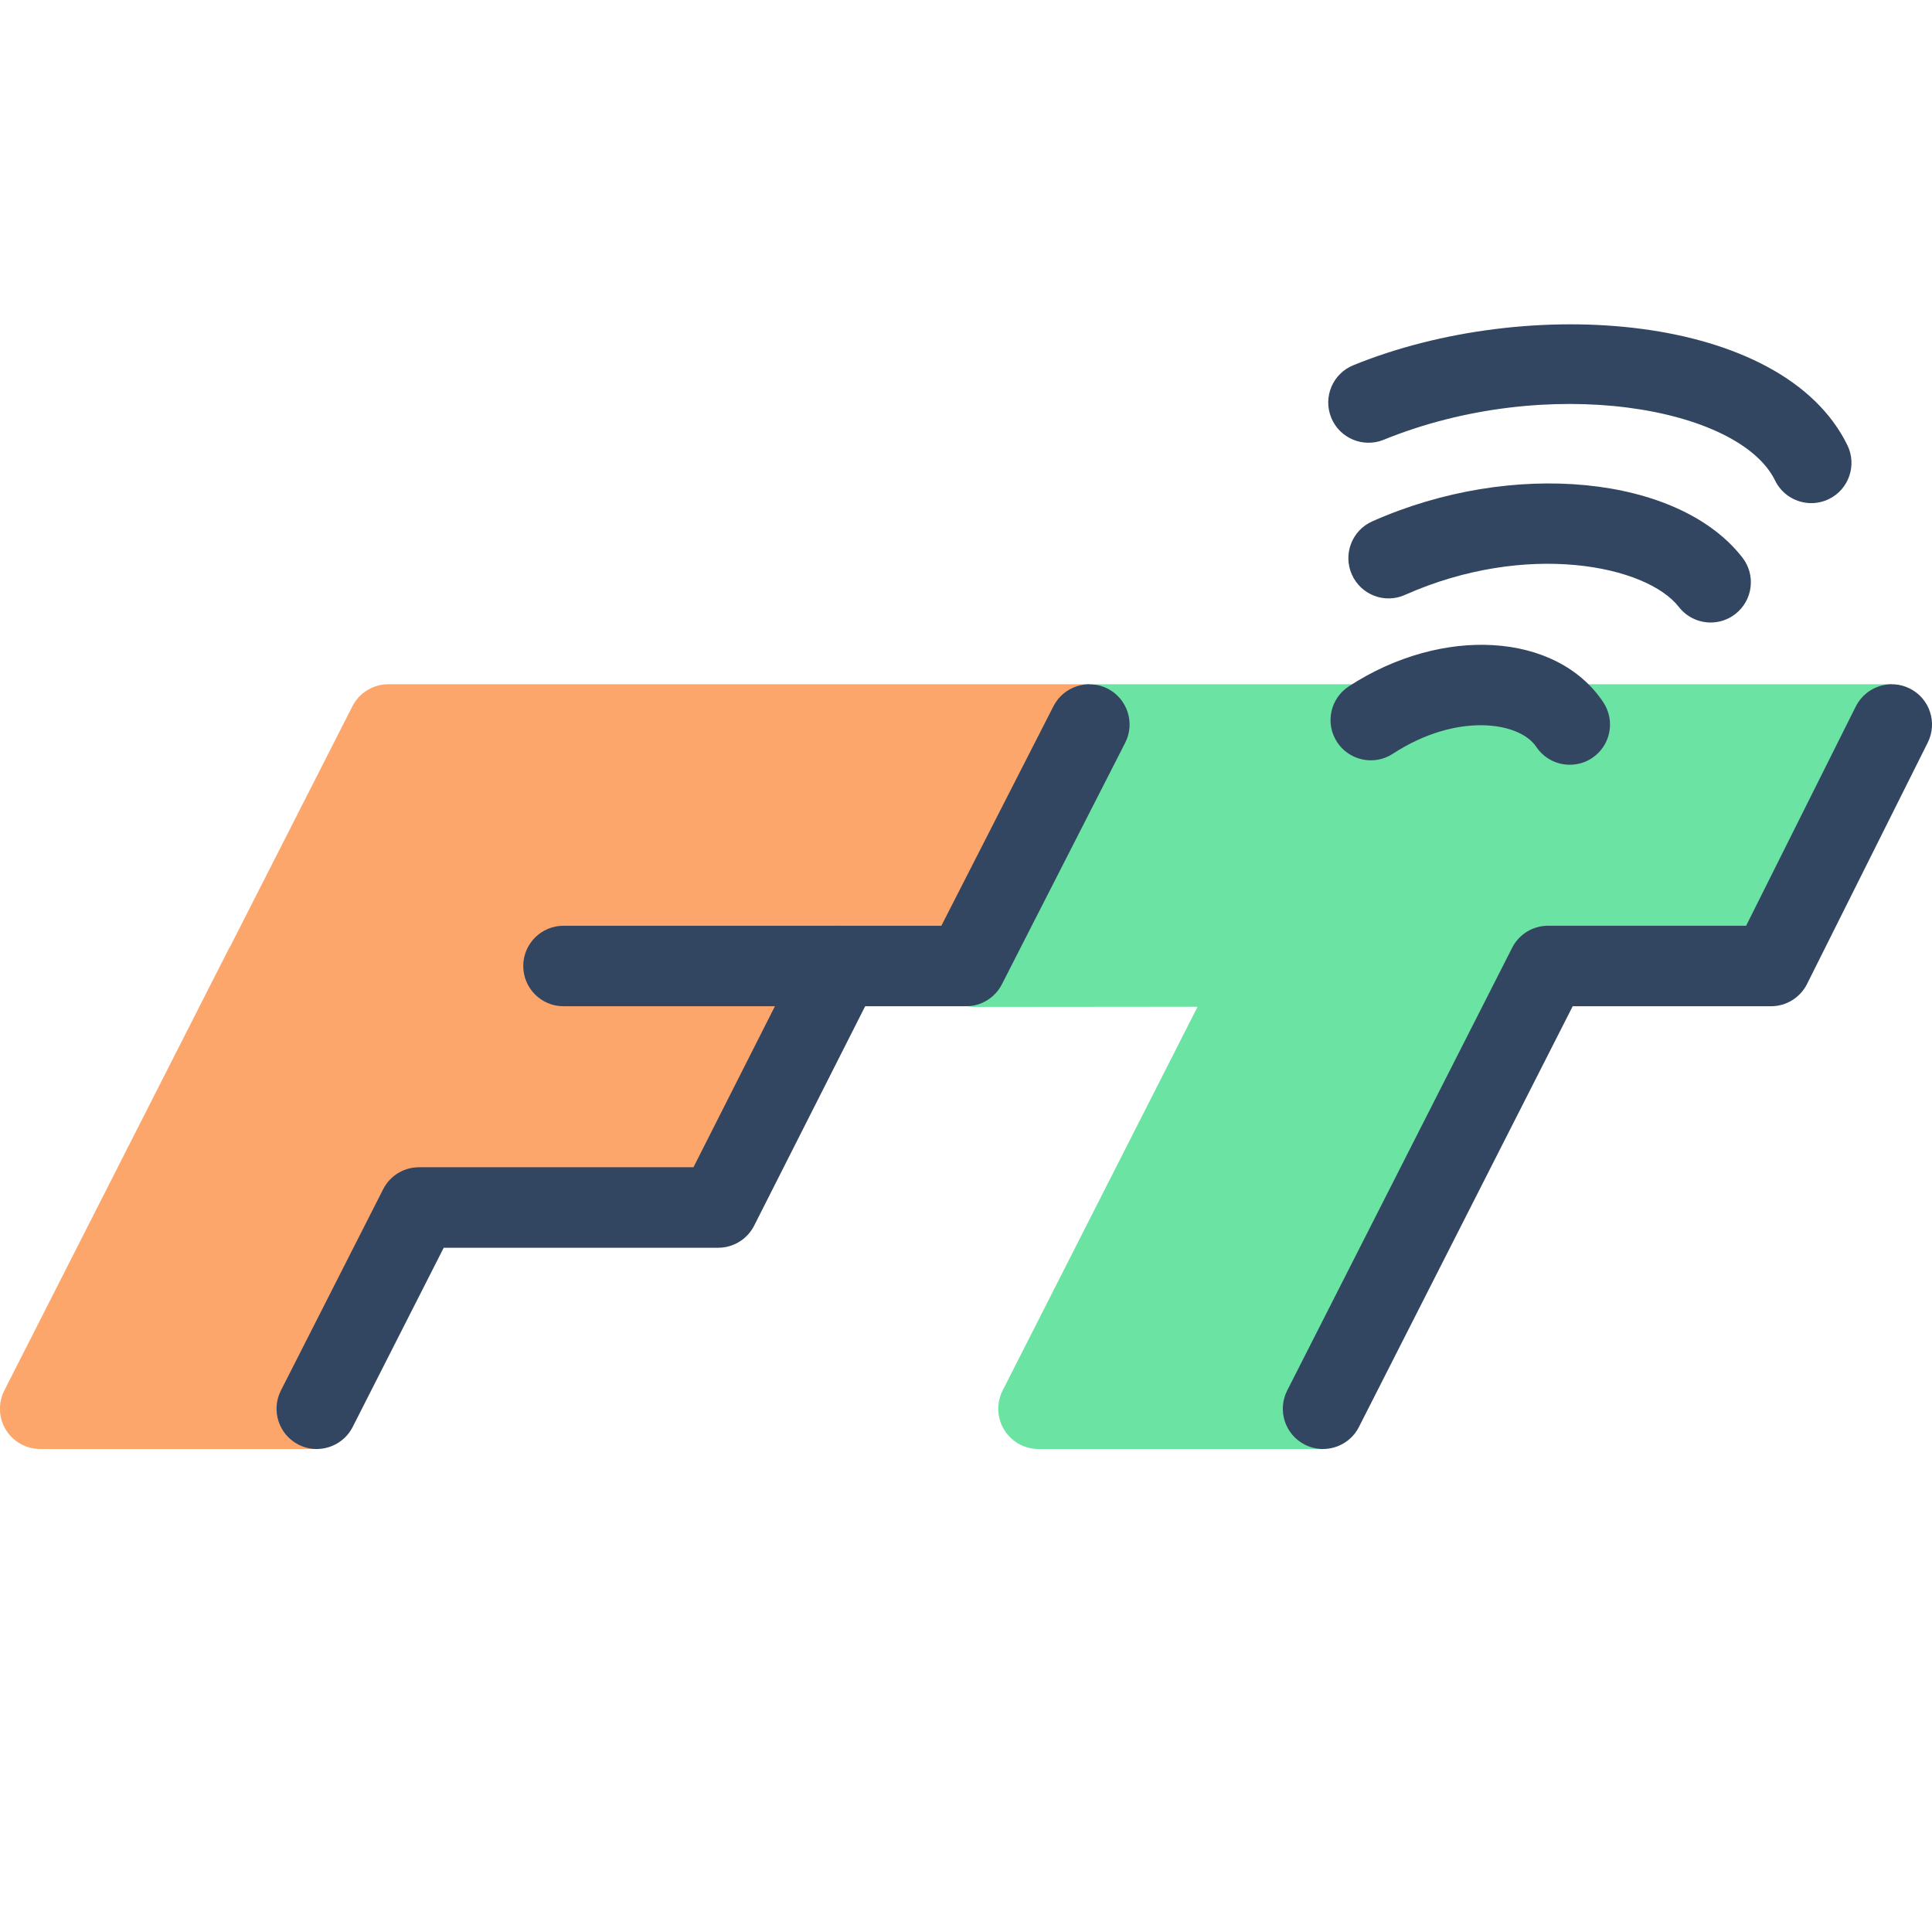 <svg xmlns="http://www.w3.org/2000/svg"  viewBox="0 0 48 48" width="50px" height="50px" baseProfile="basic"><path fill="#6be3a2" d="M47,17H27.294c-0.376,0-0.721,0.211-0.892,0.546l-3.063,6.017c-0.157,0.31-0.143,0.68,0.039,0.977	s0.505,0.477,0.853,0.477h0.001l5.522-0.005l-4.844,9.535c-0.157,0.31-0.143,0.68,0.039,0.976S25.453,36,25.801,36h7.07	l6.201-11.996L44.001,24C44.379,24,47,17,47,17z"/><path fill="#fca66c" d="M27.063,17H9.648c-0.376,0-0.721,0.211-0.892,0.546l-3.036,5.968	c-0.007,0.012-0.017,0.021-0.023,0.033l-5.59,11c-0.157,0.31-0.143,0.68,0.039,0.976S0.652,36,1,36h6.87l2.661-6h7.818l3.143-5.996	L24.002,24C24.377,24,27.063,17,27.063,17z"/><path fill="#324561" d="M39.001,19c-0.323,0-0.641-0.156-0.833-0.445c-0.417-0.625-1.976-0.864-3.565,0.173	c-0.461,0.301-1.082,0.171-1.384-0.292c-0.302-0.462-0.171-1.082,0.292-1.384c2.327-1.517,5.164-1.342,6.321,0.394	c0.307,0.459,0.183,1.08-0.277,1.387C39.385,18.946,39.191,19,39.001,19z"/><path fill="#324561" d="M45.001,12.5c-0.37,0-0.726-0.206-0.899-0.561c-0.894-1.828-5.652-2.67-9.725-1.013	c-0.508,0.208-1.096-0.037-1.303-0.549c-0.209-0.511,0.037-1.095,0.549-1.303C37.98,7.3,44.294,7.78,45.898,11.061	c0.242,0.496,0.037,1.095-0.459,1.338C45.298,12.467,45.148,12.5,45.001,12.5z"/><path fill="#324561" d="M24,25H14c-0.553,0-1-0.448-1-1s0.447-1,1-1h9.388l2.785-5.455c0.251-0.492,0.855-0.686,1.346-0.436	c0.491,0.251,0.687,0.854,0.436,1.345l-3.063,6C24.72,24.79,24.376,25,24,25z"/><path fill="#324561" d="M32.87,36c-0.152,0-0.307-0.035-0.452-0.108c-0.492-0.25-0.688-0.852-0.438-1.345l5.589-11	C37.739,23.211,38.084,23,38.46,23h4.922l2.724-5.447c0.248-0.494,0.848-0.695,1.342-0.447c0.494,0.247,0.694,0.848,0.447,1.342	l-3,6C44.725,24.786,44.379,25,44,25h-4.927l-5.311,10.453C33.586,35.8,33.234,36,32.87,36z"/><path fill="#324561" d="M42.501,15.466c-0.298,0-0.593-0.133-0.79-0.386c-0.804-1.032-3.779-1.645-6.805-0.3	c-0.504,0.227-1.096-0.002-1.32-0.507c-0.224-0.504,0.003-1.096,0.508-1.32c3.479-1.548,7.606-1.146,9.195,0.899	c0.339,0.436,0.261,1.064-0.175,1.403C42.932,15.397,42.715,15.466,42.501,15.466z"/><path fill="#324561" d="M7.869,36c-0.152,0-0.307-0.035-0.452-0.108c-0.492-0.25-0.688-0.852-0.438-1.345l2.54-5	C9.689,29.211,10.033,29,10.41,29h6.819l2.758-5.452c0.25-0.491,0.851-0.69,1.344-0.44c0.493,0.249,0.69,0.851,0.441,1.344l-3.036,6	C18.565,30.788,18.221,31,17.844,31h-6.82l-2.262,4.453C8.585,35.8,8.233,36,7.869,36z"/></svg>